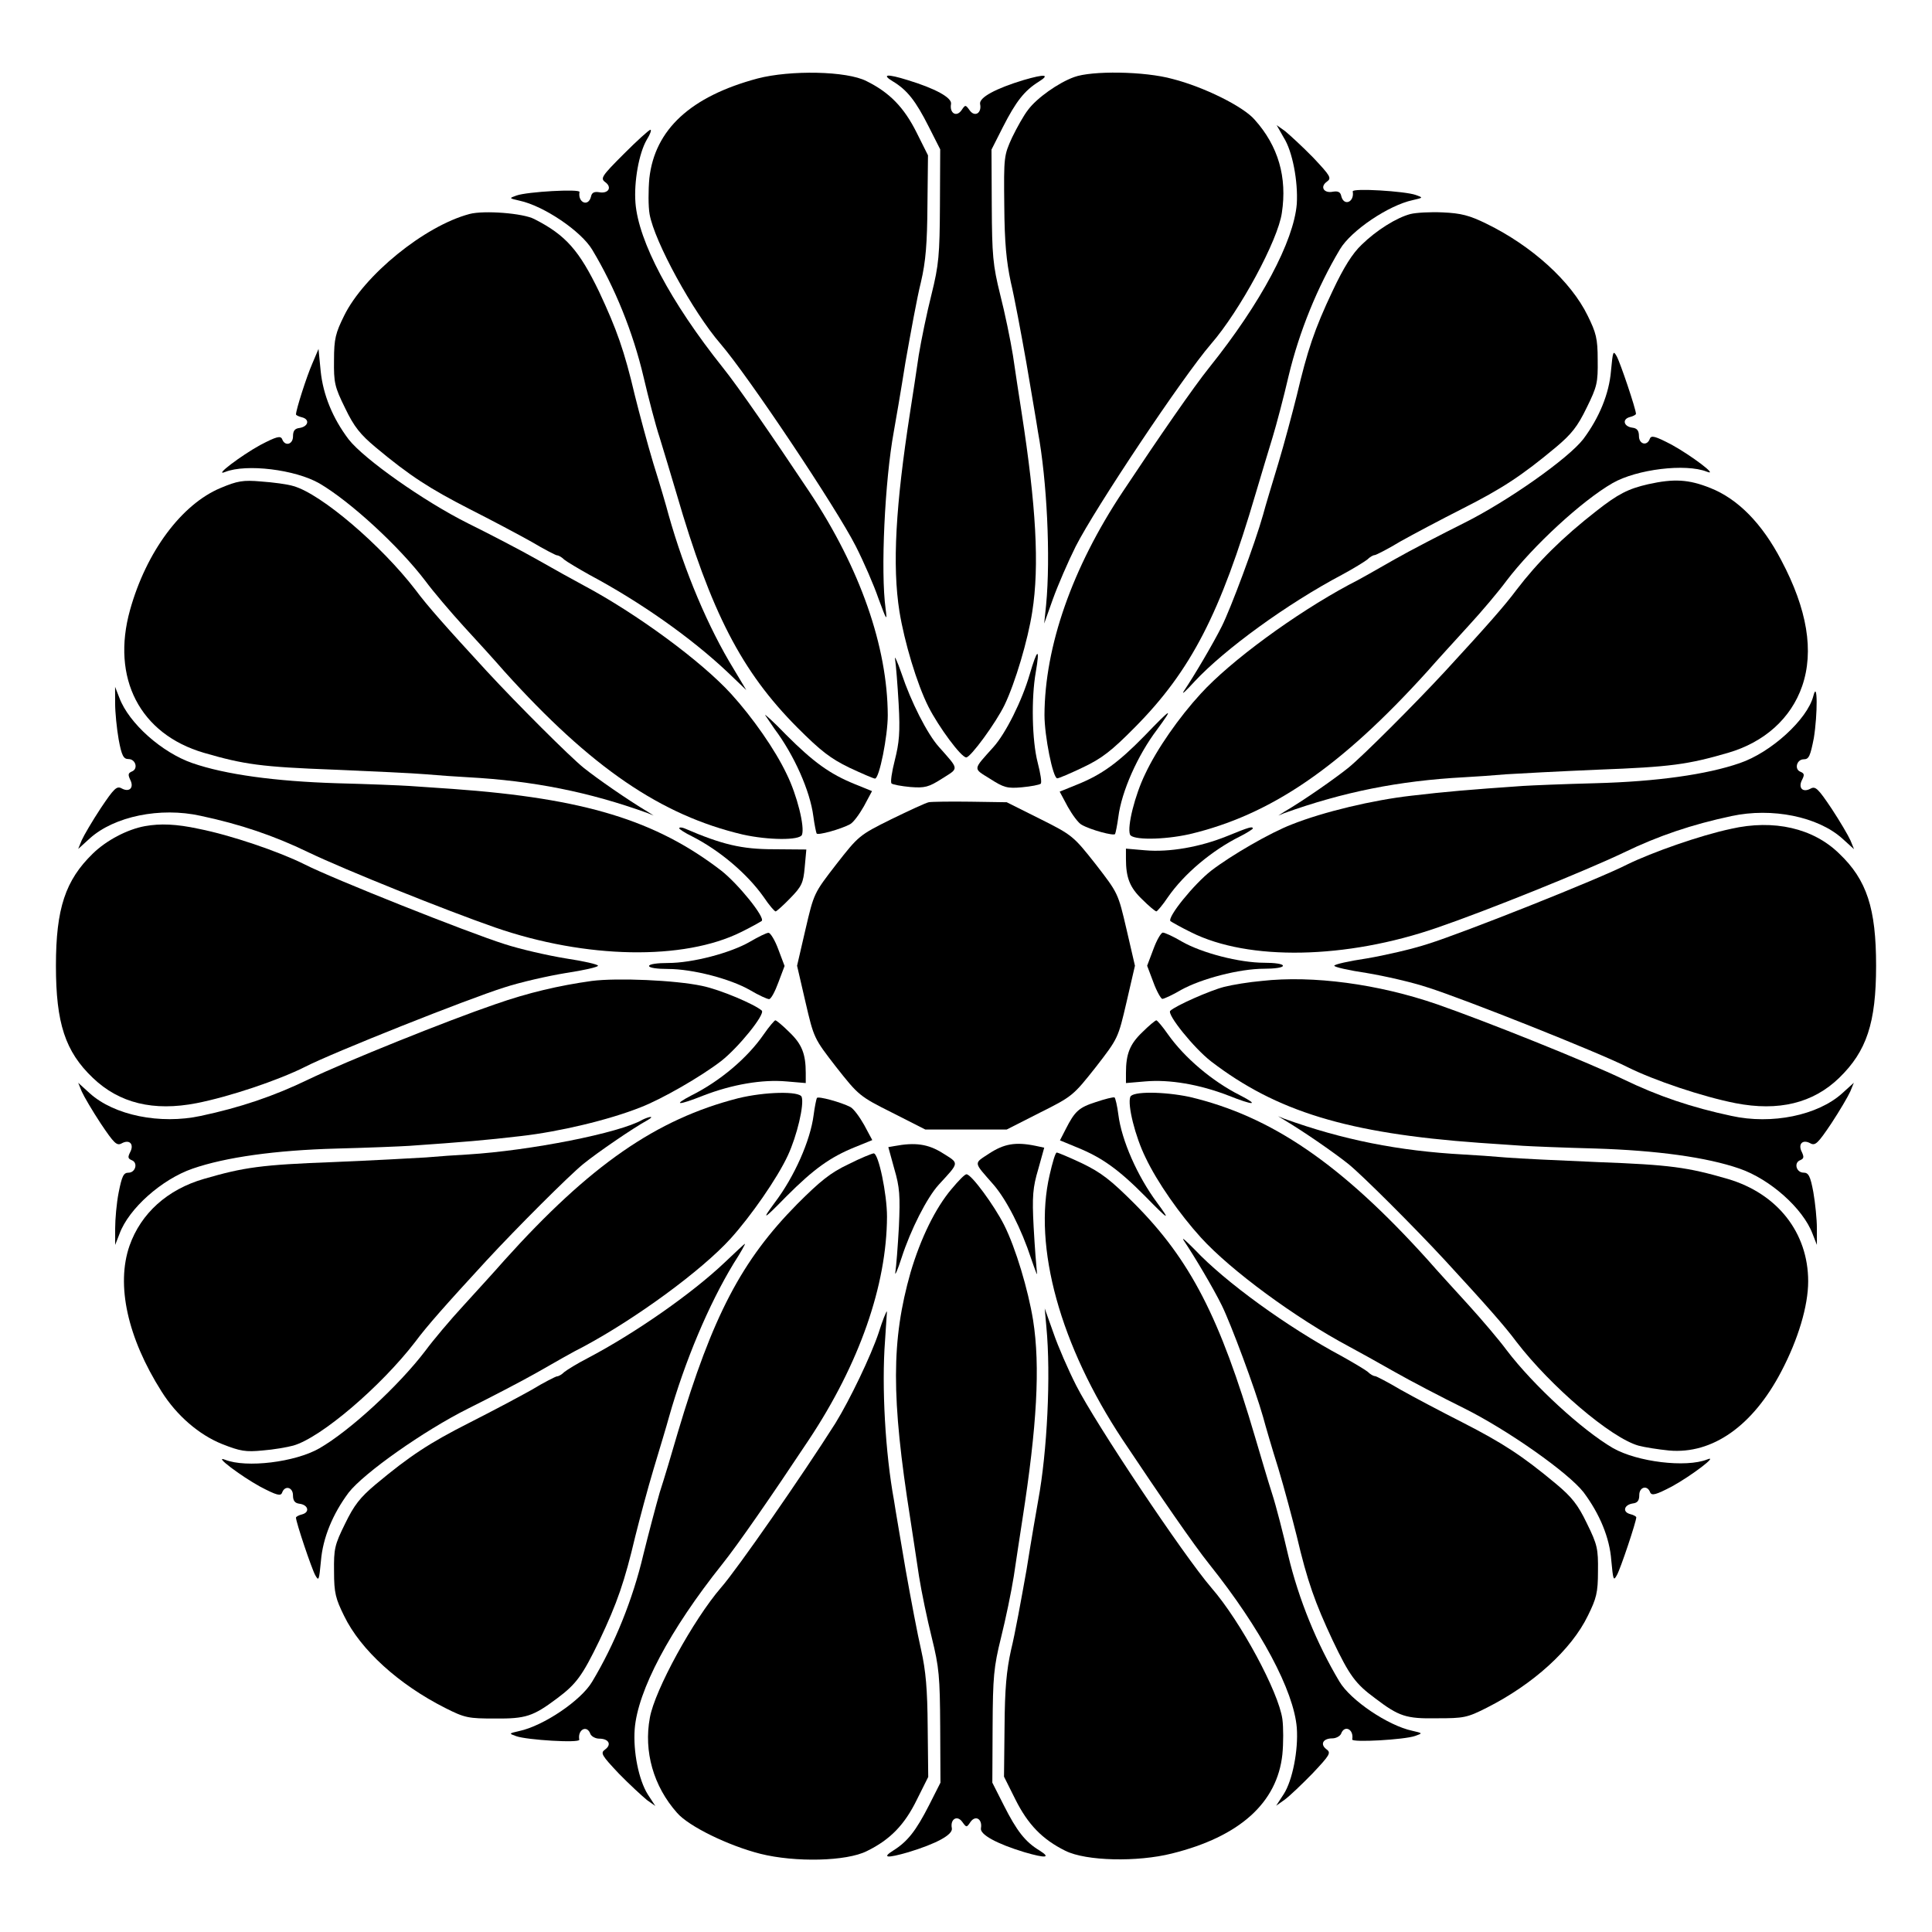 <?xml version="1.0" encoding="UTF-8"?>
<!-- Uploaded to: ICON Repo, www.svgrepo.com, Generator: ICON Repo Mixer Tools -->
<svg fill="#000000" width="800px" height="800px" version="1.1" viewBox="144 144 512 512" xmlns="http://www.w3.org/2000/svg">
 <g>
  <path d="m344.8 164.79c-17.777 4.75-27.277 13.531-28.719 26.484-0.289 3.168-0.289 7.484 0.07 9.5 1.297 7.269 11.445 25.84 18.785 34.332 7.484 8.707 30.73 43.543 35.844 53.621 2.086 4.102 4.82 10.363 6.047 13.961 2.16 5.828 2.305 6.047 1.871 2.664-1.367-9.859-0.215-33.973 2.16-46.926 0.434-2.375 1.871-10.723 3.094-18.426 1.367-7.699 3.094-17.273 4.102-21.23 1.297-5.543 1.656-10.293 1.727-20.367l0.145-13.242-3.023-6.047c-3.312-6.621-7.125-10.578-13.242-13.602-5.254-2.738-20.223-2.957-28.859-0.723z"/>
  <path d="m428.64 164.43c-4.176 1.512-9.859 5.543-12.164 8.637-1.152 1.441-3.023 4.82-4.246 7.34-2.16 4.75-2.231 5.039-2.086 17.992 0.07 10.078 0.574 14.898 1.727 20.367 0.938 3.887 2.734 13.531 4.102 21.23 1.297 7.699 2.734 15.977 3.094 18.426 2.375 12.812 3.383 33.18 2.16 45.918l-0.504 4.894 2.305-6.477c1.297-3.598 4.031-9.934 6.047-13.961 5.109-10.078 28.285-44.84 35.844-53.621 7.699-8.852 17.777-27.566 18.785-34.762 1.441-9.43-0.938-17.707-7.199-24.688-3.023-3.527-13.531-8.707-21.734-10.797-7.488-2.082-21.523-2.227-26.129-0.5z"/>
  <path d="m380.64 165.58c3.816 2.305 6.047 5.184 9.5 12.02l3.023 5.973-0.07 14.828c-0.07 13.172-0.289 15.762-2.231 23.605-1.223 4.82-2.734 12.164-3.383 16.121-0.574 4.102-1.656 10.941-2.305 15.188-3.816 24.613-4.75 40.52-2.809 52.758 1.297 7.988 4.606 19.145 7.699 25.262 2.664 5.254 8.637 13.387 10.004 13.387 1.152 0 7.844-9.141 10.148-13.891 2.809-5.828 6.191-17.203 7.34-24.688 1.941-12.234 1.008-28.141-2.809-52.758-0.648-4.246-1.727-11.082-2.305-15.188-0.648-4.031-2.16-11.371-3.383-16.121-1.941-7.844-2.16-10.363-2.231-23.605l-0.07-14.828 3.023-5.973c3.453-6.766 5.688-9.645 9.5-12.02 3.094-1.941 1.656-2.086-4.031-0.434-7.34 2.231-11.805 4.606-11.516 6.332 0.504 2.375-1.367 3.598-2.734 1.727-1.152-1.582-1.152-1.582-2.231 0-1.367 1.871-3.168 0.648-2.734-1.727 0.289-1.656-4.176-4.102-11.516-6.332-5.535-1.723-6.977-1.508-3.883 0.363z"/>
  <path d="m484.21 180.48c2.305 3.598 3.816 11.586 3.453 17.562-0.793 9.859-9.5 26.27-23.176 43.328-4.102 5.109-13.172 18.211-22.961 32.965-13.387 20.152-20.656 40.953-20.727 59.16 0 5.543 2.231 16.77 3.383 16.77 0.434 0 3.453-1.297 6.766-2.879 5.039-2.375 7.629-4.391 13.82-10.652 14.828-14.969 22.672-30.156 32.027-62.039 1.441-4.894 3.453-11.516 4.461-14.828 1.008-3.312 2.949-10.652 4.246-16.266 2.809-11.73 7.629-23.535 13.602-33.539 2.949-4.965 12.883-11.66 19.289-13.027 2.809-0.648 2.809-0.648 0.793-1.367-2.809-1.008-16.84-1.871-16.699-0.938 0.504 2.809-2.305 4.031-3.023 1.297-0.215-1.152-0.863-1.441-2.231-1.223-2.375 0.504-3.527-1.297-1.582-2.664 1.297-0.938 0.938-1.512-3.672-6.406-2.809-2.879-6.191-5.973-7.414-6.981l-2.231-1.582z"/>
  <path d="m309.31 184.8c-5.902 5.902-6.262 6.477-4.894 7.484 1.871 1.367 0.793 3.094-1.582 2.664-1.367-0.215-2.016 0.07-2.231 1.223-0.719 2.734-3.527 1.512-3.023-1.297 0.145-0.863-13.891-0.07-16.699 0.938-2.016 0.719-2.016 0.719 0.793 1.367 6.406 1.367 16.336 8.062 19.289 13.027 5.973 9.934 10.797 21.809 13.602 33.754 1.297 5.543 3.168 12.738 4.246 15.977 1.008 3.312 3.023 9.934 4.461 14.828 9.141 31.453 17.203 47.141 32.027 62.039 6.262 6.262 8.781 8.203 13.82 10.652 3.383 1.582 6.406 2.879 6.766 2.879 1.152 0 3.383-11.301 3.383-16.77-0.07-18.211-7.34-39.008-20.727-59.16-9.789-14.684-18.855-27.852-22.961-32.965-13.891-17.418-22.383-33.469-23.176-43.688-0.434-5.613 0.938-13.242 3.023-16.77 0.863-1.367 1.297-2.59 0.938-2.59-0.359 0-3.527 2.879-7.055 6.406z"/>
  <path d="m268.43 200.71c-11.949 3.168-27.996 16.266-33.25 26.988-2.231 4.535-2.664 6.047-2.664 11.73-0.07 5.973 0.145 7.055 2.949 12.738 2.375 4.965 4.031 6.981 8.062 10.363 9.141 7.629 14.324 10.941 24.832 16.336 5.688 2.879 13.027 6.766 16.48 8.707 3.383 2.016 6.477 3.598 6.766 3.598 0.434 0 1.297 0.504 1.941 1.152 0.719 0.574 3.742 2.375 6.695 4.031 13.602 7.269 26.848 16.625 36.488 25.695l5.039 4.82-3.312-5.543c-6.766-11.012-13.027-25.84-17.273-40.879-0.574-2.231-2.375-8.348-4.031-13.602-1.582-5.254-3.742-13.387-4.894-17.992-2.809-11.949-4.82-17.562-9.5-27.566-5.254-10.867-8.781-14.969-17.129-19.215-2.949-1.582-13.387-2.371-17.199-1.363z"/>
  <path d="m517.82 200.71c-3.672 0.938-9.07 4.32-12.957 8.133-2.445 2.305-4.75 5.973-7.699 12.234-4.82 10.148-6.695 15.836-9.5 27.711-1.152 4.606-3.312 12.738-4.894 17.992s-3.453 11.371-4.031 13.602c-2.16 7.699-8.566 24.832-10.941 29.582-2.305 4.606-7.269 13.027-10.078 17.203-0.719 1.152 0.574-0.07 2.879-2.59 7.918-8.492 24.398-20.512 39.082-28.285 2.949-1.582 5.973-3.453 6.695-4.031 0.648-0.648 1.512-1.152 1.941-1.152 0.289 0 3.453-1.582 6.766-3.598 3.453-1.941 10.797-5.828 16.48-8.707 10.508-5.324 15.691-8.707 24.832-16.336 4.102-3.453 5.688-5.469 8.062-10.363 2.809-5.688 3.023-6.695 2.949-12.738 0-5.688-0.434-7.199-2.664-11.73-4.461-9.141-14.828-18.496-26.773-24.328-4.535-2.231-6.766-2.809-11.66-3.023-3.234-0.152-7.047 0.066-8.488 0.426z"/>
  <path d="m226.76 240.36c-1.512 3.453-4.32 12.234-4.32 13.457 0 0.215 0.719 0.574 1.656 0.793 2.086 0.574 1.582 2.445-0.719 2.809-1.297 0.145-1.727 0.793-1.727 2.231 0 2.16-2.16 2.734-2.879 0.719-0.434-0.938-1.441-0.719-5.828 1.582-5.109 2.809-12.523 8.422-9.285 7.125 5.613-2.231 18.57-0.648 24.973 3.023 8.133 4.75 21.09 16.625 28.141 25.91 2.016 2.734 6.551 8.062 10.078 11.949 3.527 3.816 8.422 9.211 10.797 11.949 23.031 25.551 41.527 38.145 63.191 43.254 6.766 1.512 15.113 1.582 15.691 0.07 0.793-2.086-1.297-10.508-4.031-16.051-3.094-6.551-9.07-15.043-14.684-21.23-7.918-8.707-25.047-21.305-39.227-28.859-2.445-1.297-7.988-4.391-12.164-6.766s-12.453-6.695-18.426-9.645c-11.66-5.828-27.566-17.059-31.598-22.238-4.246-5.613-6.766-11.805-7.414-18.066l-0.574-5.902z"/>
  <path d="m570.93 242.3c-0.504 6.047-3.094 12.379-7.34 18.066-4.031 5.184-19.938 16.41-31.598 22.238-5.902 2.949-14.25 7.269-18.426 9.645-4.176 2.375-9.645 5.543-12.164 6.766-14.18 7.629-31.309 20.152-39.227 28.859-5.688 6.191-11.586 14.609-14.684 21.23-2.734 5.613-4.82 13.961-4.031 16.051 0.574 1.512 8.852 1.441 15.691-0.07 21.664-5.109 40.16-17.777 63.191-43.254 2.375-2.734 7.269-8.062 10.797-11.949 3.527-3.816 8.062-9.211 10.078-11.949 7.055-9.285 20.008-21.23 28.141-25.91 6.406-3.672 19.359-5.254 24.973-3.023 3.312 1.297-4.176-4.32-9.285-7.125-4.391-2.305-5.469-2.59-5.828-1.582-0.719 2.016-2.879 1.441-2.879-0.719 0-1.441-0.504-2.086-1.727-2.231-2.305-0.289-2.809-2.231-0.719-2.809 0.938-0.215 1.656-0.648 1.656-0.863 0-1.223-4.176-13.602-5.109-15.258-0.938-1.652-1.008-1.367-1.512 3.887z"/>
  <path d="m202.43 273.33c-10.293 4.32-19.648 16.84-23.969 32.316-5.039 18.066 2.59 32.891 19.578 37.859 10.652 3.094 15.188 3.742 34.402 4.461 10.148 0.434 21.09 0.938 24.398 1.223 3.312 0.289 8.348 0.648 11.227 0.793 17.203 0.938 32.027 3.887 47.574 9.5l1.582 0.648-1.582-1.008c-5.324-3.168-13.387-8.781-16.984-11.66-3.742-3.023-17.562-16.84-25.621-25.551-10.867-11.805-15.836-17.418-18.93-21.594-9.07-11.805-24.973-25.406-32.316-27.492-1.582-0.504-5.469-1.008-8.566-1.223-4.82-0.434-6.332-0.145-10.793 1.727z"/>
  <path d="m580.79 272.32c-5.324 1.223-7.988 2.59-13.676 7.055-9.141 7.125-15.617 13.602-21.23 20.945-3.094 4.176-8.062 9.789-18.93 21.594-7.988 8.637-21.809 22.457-25.621 25.551-3.598 2.879-11.586 8.492-16.984 11.66l-1.582 1.008 1.582-0.648c15.617-5.613 30.371-8.566 47.574-9.5 2.879-0.145 7.918-0.504 11.227-0.793 3.312-0.215 14.324-0.793 24.398-1.223 19.215-0.719 23.75-1.367 34.402-4.461 9.645-2.809 16.699-9.141 19.648-17.707 3.168-9.211 1.367-20.297-5.543-33.324-5.109-9.789-11.516-16.266-18.785-19.145-5.754-2.309-9.641-2.523-16.48-1.012z"/>
  <path d="m381.21 318.74c0.215 1.297 0.648 6.621 0.938 11.73 0.434 7.629 0.145 10.363-1.008 14.969-0.793 3.094-1.223 5.902-0.863 6.191 0.289 0.289 2.59 0.719 4.965 0.938 3.816 0.289 4.82 0.07 8.422-2.231 4.535-2.879 4.606-2.231-0.863-8.422-3.094-3.453-7.414-12.02-9.859-19.359-1.156-3.387-2.019-5.113-1.73-3.816z"/>
  <path d="m416.84 322.84c-2.016 6.91-6.332 15.547-9.574 19.145-5.543 6.191-5.469 5.543-0.863 8.422 3.598 2.305 4.535 2.59 8.422 2.231 2.375-0.215 4.606-0.648 4.965-0.938 0.359-0.289-0.07-2.809-0.793-5.613-1.512-5.828-1.727-17.059-0.504-23.969 1.156-6.691 0.434-6.402-1.652 0.723z"/>
  <path d="m174.51 330.4c0 2.375 0.434 6.695 0.938 9.574 0.793 4.32 1.297 5.184 2.59 5.184 1.941 0 2.664 2.664 0.863 3.312-0.938 0.434-1.008 0.793-0.434 2.086 1.152 2.16-0.145 3.527-2.231 2.375-1.297-0.719-2.016 0-5.543 5.254-2.231 3.383-4.461 7.199-5.039 8.492l-0.938 2.305 3.094-2.809c6.477-5.828 18.641-8.348 29.363-5.973 10.508 2.231 19.434 5.254 28.5 9.645 10.078 4.82 36.488 15.402 49.516 19.938 24.109 8.348 50.02 8.781 65.207 1.223 2.664-1.297 5.039-2.664 5.469-2.949 0.938-0.938-6.262-9.859-10.797-13.387-17.273-13.242-36.059-19.074-71.039-21.594-4.176-0.289-9.355-0.648-11.586-0.793-2.16-0.145-10.797-0.504-19.215-0.719-16.266-0.504-29.508-2.305-38.219-5.324-8.133-2.809-16.84-10.578-19.359-17.273l-1.152-2.949z"/>
  <path d="m624.55 328.46c-1.582 6.191-11.227 14.969-19.504 17.777-8.707 3.023-22.023 4.894-38.219 5.324-8.348 0.215-16.984 0.574-19.215 0.719-14.539 1.008-20.367 1.512-29.582 2.59-10.148 1.152-23.246 4.246-31.738 7.629-5.613 2.16-15.977 8.133-21.305 12.234-4.535 3.527-11.73 12.379-10.797 13.387 0.434 0.289 2.809 1.656 5.469 2.949 15.188 7.629 41.098 7.125 65.207-1.223 13.027-4.461 39.441-15.113 49.516-19.938 9.07-4.391 17.992-7.414 28.5-9.645 10.723-2.305 22.887 0.145 29.363 5.973l3.094 2.809-0.938-2.305c-0.574-1.297-2.809-5.109-5.039-8.492-3.527-5.254-4.246-5.973-5.543-5.254-2.086 1.152-3.383-0.215-2.231-2.375 0.648-1.297 0.574-1.656-0.434-2.086-1.727-0.648-1.008-3.312 0.863-3.312 1.367 0 1.727-0.863 2.664-5.613 1.02-6.324 1.02-15.684-0.133-11.148z"/>
  <path d="m346.81 333.57c0.434 0.648 1.512 2.231 2.445 3.598 5.184 6.91 9.43 16.41 10.293 23.176 0.289 2.16 0.719 4.246 0.863 4.535 0.289 0.574 6.477-1.152 8.852-2.445 0.863-0.434 2.445-2.59 3.672-4.75l2.16-4.031-4.606-1.871c-6.551-2.664-10.867-5.758-18.137-13.027-3.387-3.527-5.977-5.832-5.543-5.184z"/>
  <path d="m447.21 339.11c-6.91 7.055-11.301 10.219-17.777 12.812l-4.606 1.871 2.16 4.031c1.223 2.16 2.809 4.32 3.672 4.75 2.375 1.367 8.566 3.023 8.852 2.445 0.145-0.289 0.574-2.375 0.863-4.535 0.863-6.766 5.109-16.336 10.293-23.176 4.535-6.188 3.887-5.828-3.457 1.801z"/>
  <path d="m390.14 356.6c-0.793 0.145-5.254 2.231-10.004 4.535-8.422 4.176-8.637 4.391-14.539 11.949-5.902 7.629-5.902 7.629-8.133 17.203l-2.231 9.645 2.231 9.645c2.231 9.574 2.231 9.574 8.133 17.203 5.902 7.484 6.191 7.773 14.828 12.09l8.781 4.461h21.594l8.781-4.461c8.637-4.32 8.852-4.535 14.828-12.09 5.902-7.629 5.902-7.629 8.133-17.203l2.231-9.645-2.231-9.645c-2.231-9.574-2.231-9.574-8.133-17.203-5.902-7.484-6.191-7.773-14.828-12.09l-8.781-4.391-9.574-0.145c-5.328-0.074-10.293-0.004-11.086 0.141z"/>
  <path d="m182.43 362.93c-4.75 0.863-10.293 3.816-13.82 7.269-7.269 7.055-9.789 14.539-9.789 29.727s2.445 22.742 9.789 29.727c6.981 6.695 16.051 8.926 27.492 6.695 8.781-1.727 21.594-6.047 28.645-9.574 7.414-3.816 43.254-18.066 52.898-21.09 4.176-1.367 11.445-3.023 16.266-3.816 4.75-0.719 8.566-1.582 8.566-1.941 0-0.359-3.816-1.223-8.566-1.941-4.82-0.793-12.09-2.445-16.266-3.816-9.574-3.023-45.414-17.273-52.898-21.09-6.91-3.453-19.648-7.773-28.07-9.43-5.969-1.297-10.215-1.441-14.246-0.719z"/>
  <path d="m602.75 363.65c-8.203 1.727-21.016 6.262-27.492 9.43-7.414 3.816-43.254 18.066-52.898 21.09-4.176 1.367-11.445 3.023-16.121 3.816-4.82 0.719-8.637 1.582-8.637 1.941 0 0.359 3.816 1.223 8.637 1.941 4.75 0.793 12.02 2.445 16.121 3.816 9.574 3.023 45.414 17.273 52.898 21.09 7.055 3.527 19.863 7.844 28.645 9.574 11.445 2.231 20.586 0 27.492-6.695 7.269-7.055 9.789-14.539 9.789-29.727s-2.445-22.742-9.789-29.727c-6.836-6.695-17.273-9.141-28.645-6.551z"/>
  <path d="m324 363.51c0 0.215 1.512 1.223 3.453 2.16 7.34 3.742 14.609 9.934 18.93 16.051 1.441 2.16 2.879 3.816 3.168 3.816 0.215 0 2.016-1.582 3.887-3.527 3.023-3.094 3.453-4.031 3.816-8.133l0.434-4.75-8.637-0.07c-8.492 0-13.676-1.223-23.68-5.543-0.723-0.293-1.371-0.293-1.371-0.004z"/>
  <path d="m469.16 365.59c-7.125 2.879-15.258 4.32-21.734 3.742l-5.039-0.434v2.664c0 5.039 1.008 7.629 4.32 10.797 1.727 1.727 3.453 3.168 3.742 3.168 0.215 0 1.656-1.656 3.094-3.816 4.32-6.191 11.586-12.309 19.074-16.051 1.871-0.938 3.383-1.941 3.383-2.086-0.004-0.645-0.867-0.43-6.84 2.016z"/>
  <path d="m342.71 393.59c-5.109 2.949-15.188 5.613-21.664 5.613-2.809 0-5.039 0.289-5.039 0.793s2.231 0.793 5.039 0.793c6.477 0 16.48 2.59 21.734 5.613 2.305 1.367 4.535 2.375 5.039 2.375s1.582-2.016 2.445-4.391l1.656-4.391-1.656-4.391c-0.863-2.375-2.086-4.391-2.59-4.391-0.43-0.074-2.734 1.078-4.965 2.375z"/>
  <path d="m449.66 395.54-1.656 4.391 1.656 4.391c0.863 2.375 2.016 4.391 2.375 4.391 0.434 0 2.664-1.008 4.965-2.375 5.324-2.949 15.402-5.613 22.023-5.613 2.734 0 4.965-0.289 4.965-0.793 0-0.504-2.231-0.793-4.965-0.793-6.551 0-16.555-2.59-21.809-5.613-2.305-1.367-4.535-2.375-5.039-2.375-0.5 0-1.652 2.016-2.516 4.391z"/>
  <path d="m300.82 403.96c-8.707 1.223-16.77 3.094-25.621 6.191-12.812 4.391-39.297 15.043-49.516 19.938-9.07 4.391-17.992 7.414-28.5 9.645-10.723 2.305-22.887-0.145-29.363-5.973l-3.094-2.809 0.938 2.305c0.574 1.297 2.809 5.109 5.039 8.492 3.527 5.254 4.246 5.973 5.543 5.254 2.086-1.152 3.383 0.215 2.231 2.375-0.648 1.297-0.574 1.656 0.434 2.086 1.727 0.648 1.008 3.312-0.863 3.312-1.297 0-1.727 0.863-2.59 5.184-0.574 2.879-0.938 7.199-0.938 9.574v4.391l1.152-2.949c2.445-6.695 11.227-14.465 19.359-17.273 8.707-3.023 22.023-4.894 38.219-5.324 8.422-0.215 17.059-0.574 19.215-0.719 14.539-1.008 20.367-1.512 29.582-2.59 10.148-1.152 23.246-4.246 31.738-7.629 5.613-2.16 15.977-8.133 21.305-12.234 4.535-3.527 11.73-12.379 10.797-13.387-1.871-1.656-10.941-5.543-15.836-6.551-7.137-1.523-22.465-2.172-29.23-1.309z"/>
  <path d="m478.38 403.96c-3.312 0.289-7.773 1.008-10.004 1.582-3.672 0.938-12.812 4.965-14.25 6.332-0.938 0.938 6.262 9.859 10.797 13.387 17.273 13.242 36.059 19.074 71.039 21.594 4.176 0.289 9.43 0.648 11.586 0.793 2.231 0.145 10.867 0.504 19.215 0.719 16.266 0.504 29.508 2.305 38.219 5.324 8.133 2.809 16.84 10.578 19.359 17.273l1.152 2.949v-4.391c0-2.375-0.434-6.695-0.938-9.574-0.793-4.32-1.297-5.184-2.59-5.184-1.941 0-2.664-2.664-0.863-3.312 0.938-0.434 1.008-0.793 0.434-2.086-1.152-2.16 0.145-3.527 2.231-2.375 1.297 0.719 2.016 0 5.543-5.254 2.231-3.383 4.461-7.199 5.039-8.492l0.938-2.305-3.094 2.809c-6.477 5.828-18.641 8.348-29.363 5.973-10.508-2.231-19.434-5.254-28.5-9.645-10.078-4.82-36.488-15.402-49.516-19.938-15.629-5.387-32.902-7.691-46.434-6.18z"/>
  <path d="m346.38 418.14c-4.32 6.262-11.586 12.379-19.074 16.121-5.254 2.734-3.598 2.734 3.094 0.07 7.629-2.949 15.617-4.32 22.023-3.742l5.109 0.434v-2.664c0-5.039-1.008-7.629-4.32-10.797-1.727-1.727-3.453-3.168-3.742-3.168-0.211 0.004-1.652 1.656-3.09 3.746z"/>
  <path d="m446.71 417.56c-3.312 3.168-4.32 5.758-4.32 10.797v2.664l5.109-0.434c6.406-0.574 14.395 0.793 22.023 3.742 6.695 2.664 8.422 2.664 3.094-0.07-7.414-3.742-14.684-9.934-19.074-16.121-1.441-2.086-2.879-3.742-3.094-3.742-0.281 0-2.008 1.438-3.738 3.164z"/>
  <path d="m339.61 435.05c-21.664 5.543-39.227 17.707-61.969 42.969-2.375 2.734-7.269 8.062-10.797 11.949-3.527 3.816-8.062 9.211-10.078 11.949-7.055 9.285-20.008 21.23-28.141 25.91-6.406 3.672-19.359 5.254-24.973 3.023-3.312-1.297 4.176 4.32 9.285 7.125 4.391 2.305 5.469 2.59 5.828 1.582 0.719-2.016 2.879-1.441 2.879 0.719 0 1.441 0.504 2.086 1.727 2.231 2.305 0.289 2.809 2.231 0.719 2.809-0.938 0.215-1.656 0.648-1.656 0.863 0 1.223 4.176 13.602 5.109 15.258 0.938 1.656 1.008 1.441 1.512-3.816 0.504-6.047 3.094-12.379 7.34-18.066 4.031-5.184 19.938-16.41 31.598-22.238 5.902-2.949 14.25-7.269 18.426-9.645s9.645-5.543 12.164-6.766c13.961-7.484 31.309-20.152 39.082-28.719 5.324-5.902 12.309-15.906 15.113-21.953 2.445-5.254 4.391-13.531 3.672-15.547-0.574-1.582-9.785-1.367-16.84 0.363z"/>
  <path d="m443.54 434.69c-0.793 2.086 1.297 10.508 4.031 16.051 3.094 6.551 9.07 15.043 14.684 21.23 7.918 8.707 25.047 21.305 39.227 28.859 2.445 1.297 7.988 4.391 12.164 6.766 4.176 2.375 12.453 6.695 18.426 9.645 11.66 5.828 27.566 17.059 31.598 22.238 4.246 5.688 6.91 12.02 7.34 18.066 0.504 5.254 0.574 5.543 1.512 3.816 0.938-1.656 5.109-14.105 5.109-15.258 0-0.215-0.719-0.648-1.656-0.863-2.086-0.574-1.582-2.445 0.719-2.809 1.297-0.145 1.727-0.793 1.727-2.231 0-2.16 2.16-2.734 2.879-0.719 0.434 0.938 1.441 0.719 5.828-1.582 5.109-2.809 12.523-8.422 9.285-7.125-5.613 2.231-18.57 0.648-24.973-3.023-8.133-4.75-21.09-16.625-28.141-25.91-2.016-2.734-6.551-8.062-10.078-11.949s-8.422-9.211-10.797-11.949c-23.031-25.551-41.527-38.145-63.191-43.254-6.84-1.438-15.188-1.508-15.691 0z"/>
  <path d="m360.48 434.98c-0.145 0.289-0.574 2.305-0.863 4.535-0.863 6.766-5.109 16.336-10.293 23.176-3.672 4.965-3.023 4.606 3.094-1.656 7.269-7.269 11.586-10.363 18.137-13.027l4.606-1.871-2.16-4.031c-1.223-2.16-2.809-4.32-3.672-4.75-2.367-1.223-8.559-2.949-8.848-2.375z"/>
  <path d="m434.4 436.06c-4.461 1.441-5.543 2.375-7.988 7.199l-1.512 2.949 4.535 1.871c6.551 2.664 10.941 5.758 18.137 13.027 6.191 6.332 6.766 6.621 3.094 1.656-5.254-7.055-9.43-16.555-10.293-23.391-0.289-2.305-0.793-4.391-1.008-4.535-0.359-0.148-2.59 0.43-4.965 1.223z"/>
  <path d="m314.28 440.73c-5.973 3.527-29.867 8.203-46.207 9.211-2.879 0.145-7.918 0.504-11.227 0.793-3.312 0.215-14.25 0.793-24.398 1.223-19.215 0.719-23.75 1.367-34.402 4.461-9.715 2.809-16.699 9.145-19.719 17.707-3.598 10.363-0.574 24.328 8.492 38.648 4.031 6.406 9.934 11.445 15.977 13.891 4.894 1.941 6.332 2.16 10.797 1.727 2.879-0.215 6.551-0.863 8.133-1.297 7.34-2.086 23.246-15.691 32.316-27.492 3.094-4.176 8.062-9.789 18.93-21.594 7.988-8.637 21.809-22.457 25.621-25.551 3.816-3.094 13.172-9.5 16.984-11.586 0.863-0.504 1.297-0.863 0.793-0.863-0.359 0.004-1.367 0.363-2.09 0.723z"/>
  <path d="m484.35 440.81c5.324 3.168 13.387 8.781 16.984 11.66 3.742 3.023 17.562 16.84 25.621 25.551 10.867 11.805 15.836 17.418 18.93 21.594 9.07 11.805 24.973 25.406 32.316 27.492 1.582 0.434 5.254 1.008 8.133 1.297 11.445 1.008 22.168-6.477 29.727-20.945 4.461-8.492 7.125-17.344 7.125-23.895 0-12.883-8.133-23.246-21.305-27.133-10.652-3.094-15.188-3.742-34.402-4.461-10.078-0.434-21.09-0.938-24.398-1.223-3.312-0.289-8.348-0.648-11.227-0.793-17.203-0.938-32.027-3.887-47.574-9.5l-1.582-0.648z"/>
  <path d="m381.07 447.71-1.656 0.289 1.582 5.758c1.441 4.894 1.582 7.125 1.223 15.332-0.289 5.254-0.719 10.652-0.938 12.02-0.215 1.297 0.574-0.434 1.656-3.816 2.375-7.34 6.695-15.906 9.859-19.359 5.543-6.047 5.469-5.543 1.008-8.348-3.883-2.449-7.336-2.883-12.734-1.875z"/>
  <path d="m406.19 449.66c-4.246 2.809-4.32 2.086 1.152 8.348 3.453 4.031 7.34 11.66 9.934 19.578 1.152 3.312 1.727 4.894 1.512 3.598-0.145-1.367-0.574-6.695-0.863-12.02-0.434-8.133-0.215-10.508 1.223-15.332l1.582-5.688-2.375-0.504c-5.254-1.074-8.277-0.5-12.164 2.019z"/>
  <path d="m368.84 452.54c-4.75 2.231-7.484 4.461-13.602 10.578-14.684 14.898-22.383 29.508-31.598 60.457-1.512 5.254-3.672 12.453-4.82 15.977-1.008 3.527-2.949 10.867-4.32 16.41-2.809 11.949-7.629 23.824-13.602 33.754-2.949 4.965-12.883 11.66-19.289 13.027-2.809 0.648-2.809 0.648-0.793 1.367 2.809 1.008 16.84 1.871 16.699 0.938-0.504-2.734 2.086-4.031 2.949-1.512 0.289 0.648 1.367 1.223 2.305 1.223 2.59 0 3.383 1.582 1.582 2.879-1.297 0.938-0.938 1.512 3.672 6.406 2.809 2.879 6.191 5.973 7.414 6.981l2.231 1.582-2.016-3.094c-2.375-3.816-3.887-11.227-3.453-17.273 0.793-10.219 9.285-26.27 23.176-43.688 4.102-5.109 13.172-18.211 22.961-32.965 13.387-20.152 20.656-40.953 20.727-59.16 0-5.973-2.231-16.77-3.527-16.77-0.363 0.004-3.457 1.227-6.695 2.883z"/>
  <path d="m422.17 455.34c-4.461 19.074 2.809 45.27 19.359 70.246 9.789 14.684 18.855 27.852 22.961 32.965 13.676 17.129 22.383 33.539 23.176 43.328 0.434 5.973-1.152 13.961-3.453 17.562l-2.016 3.094 2.231-1.582c1.297-0.938 4.606-4.102 7.414-6.981 4.606-4.894 4.965-5.469 3.672-6.406-1.727-1.297-0.938-2.879 1.582-2.879 0.938 0 2.016-0.574 2.305-1.223 0.863-2.445 3.453-1.223 2.949 1.512-0.145 0.863 13.891 0.07 16.699-0.938 2.016-0.719 2.016-0.719-0.793-1.367-6.406-1.367-16.336-8.062-19.289-13.027-5.973-10.004-10.797-21.734-13.602-33.539-1.297-5.613-3.168-12.957-4.246-16.266-1.078-3.312-3.023-10.004-4.461-14.828-9.355-31.883-17.203-47.141-32.027-62.039-6.262-6.262-8.781-8.203-13.82-10.652-3.383-1.582-6.406-2.879-6.766-2.879-0.367 0-1.156 2.734-1.875 5.898z"/>
  <path d="m396.18 459.09c-4.32 5.109-8.203 13.098-10.867 22.094-5.109 17.992-5.184 33.035-0.07 65.352 0.648 4.32 1.727 11.227 2.305 15.188 0.648 4.102 2.16 11.371 3.383 16.266 1.941 7.844 2.16 10.363 2.231 23.605l0.07 14.828-3.023 5.973c-3.453 6.766-5.688 9.645-9.5 12.02-3.094 1.941-1.656 2.086 4.031 0.434 7.34-2.231 11.805-4.606 11.516-6.332-0.504-2.375 1.367-3.598 2.734-1.727 1.152 1.582 1.152 1.582 2.231 0 1.367-1.871 3.168-0.648 2.734 1.727-0.289 1.656 4.176 4.102 11.516 6.332 5.688 1.656 7.125 1.512 4.031-0.434-3.816-2.305-6.047-5.184-9.5-12.02l-3.023-5.973 0.07-14.828c0.07-13.172 0.289-15.762 2.231-23.605 1.223-4.894 2.734-12.164 3.383-16.266 0.574-4.031 1.656-10.867 2.305-15.188 3.816-24.543 4.75-40.449 2.809-52.684-1.297-7.988-4.606-19.145-7.699-25.262-2.59-5.109-8.637-13.387-9.934-13.387-0.434-0.074-2.16 1.727-3.961 3.887z"/>
  <path d="m457.72 472.76c2.809 4.176 7.773 12.523 10.078 17.203 2.375 4.82 8.781 21.953 10.941 29.582 0.574 2.16 2.375 8.348 4.031 13.602 1.582 5.254 3.742 13.387 4.894 17.992 2.809 11.949 4.82 17.562 9.5 27.566 4.461 9.355 6.047 11.516 11.227 15.332 6.332 4.82 8.203 5.469 16.41 5.324 7.125 0 7.988-0.145 13.242-2.809 12.234-6.191 22.383-15.332 26.773-24.398 2.231-4.535 2.664-6.047 2.664-11.73 0.07-5.973-0.145-7.055-2.949-12.738-2.375-4.965-4.031-6.981-8.062-10.363-9.141-7.629-14.324-10.941-24.832-16.336-5.688-2.879-13.027-6.766-16.48-8.707-3.383-2.016-6.477-3.598-6.766-3.598-0.434 0-1.297-0.504-1.941-1.152-0.719-0.574-3.742-2.375-6.695-4.031-14.684-7.844-31.164-19.863-39.082-28.285-2.375-2.379-3.672-3.602-2.953-2.453z"/>
  <path d="m336.02 478.59c-8.566 8.133-23.535 18.641-36.418 25.406-2.664 1.367-5.324 3.023-6.047 3.598-0.648 0.648-1.512 1.152-1.941 1.152-0.289 0-3.453 1.582-6.766 3.598-3.453 1.941-10.797 5.828-16.48 8.707-10.508 5.324-15.691 8.707-24.832 16.336-4.102 3.453-5.688 5.469-8.062 10.363-2.809 5.688-3.023 6.695-2.949 12.738 0 5.688 0.434 7.199 2.664 11.73 4.391 9.07 14.539 18.211 26.773 24.398 5.254 2.664 6.191 2.809 13.242 2.809 8.133 0.07 10.078-0.574 16.41-5.324 5.109-3.816 6.695-5.973 11.227-15.332 4.75-10.004 6.695-15.691 9.5-27.566 1.152-4.606 3.312-12.738 4.894-17.992s3.453-11.445 4.031-13.602c4.246-14.969 10.578-29.941 17.129-40.738 1.871-2.879 3.168-5.254 3.023-5.254-0.145 0.004-2.519 2.238-5.398 4.973z"/>
  <path d="m376.89 497.09c-2.086 6.262-7.699 17.922-11.516 24.109-8.707 13.746-26.055 38.723-30.301 43.543-7.269 8.422-17.562 27.133-18.855 34.477-1.656 8.926 0.938 18.137 7.199 25.191 3.094 3.598 13.602 8.707 22.094 10.867 9.211 2.305 22.816 2.016 28.215-0.719 6.191-3.023 10.004-6.981 13.242-13.602l3.023-6.047-0.145-13.242c-0.07-10.078-0.504-14.898-1.727-20.367-0.938-4.031-2.734-13.531-4.102-21.23-1.297-7.699-2.734-15.977-3.094-18.426-2.305-12.523-3.312-30.156-2.375-42.391 0.289-4.176 0.504-7.699 0.504-7.699-0.148-0.152-1.156 2.297-2.164 5.535z"/>
  <path d="m421.3 495.65c1.223 12.738 0.215 33.109-2.16 45.918-0.434 2.375-1.871 10.723-3.094 18.426-1.367 7.699-3.094 17.203-4.102 21.23-1.223 5.543-1.656 10.293-1.727 20.367l-0.145 13.242 3.023 6.047c3.312 6.621 7.125 10.578 13.242 13.602 5.469 2.734 19.074 3.023 28.215 0.719 17.992-4.461 27.926-13.457 29.293-26.27 0.289-2.949 0.289-7.199 0-9.355-1.008-7.199-11.082-25.91-18.785-34.762-7.484-8.707-30.73-43.543-35.844-53.621-2.086-4.102-4.82-10.363-6.047-13.961l-2.305-6.477z"/>
 </g>
</svg>